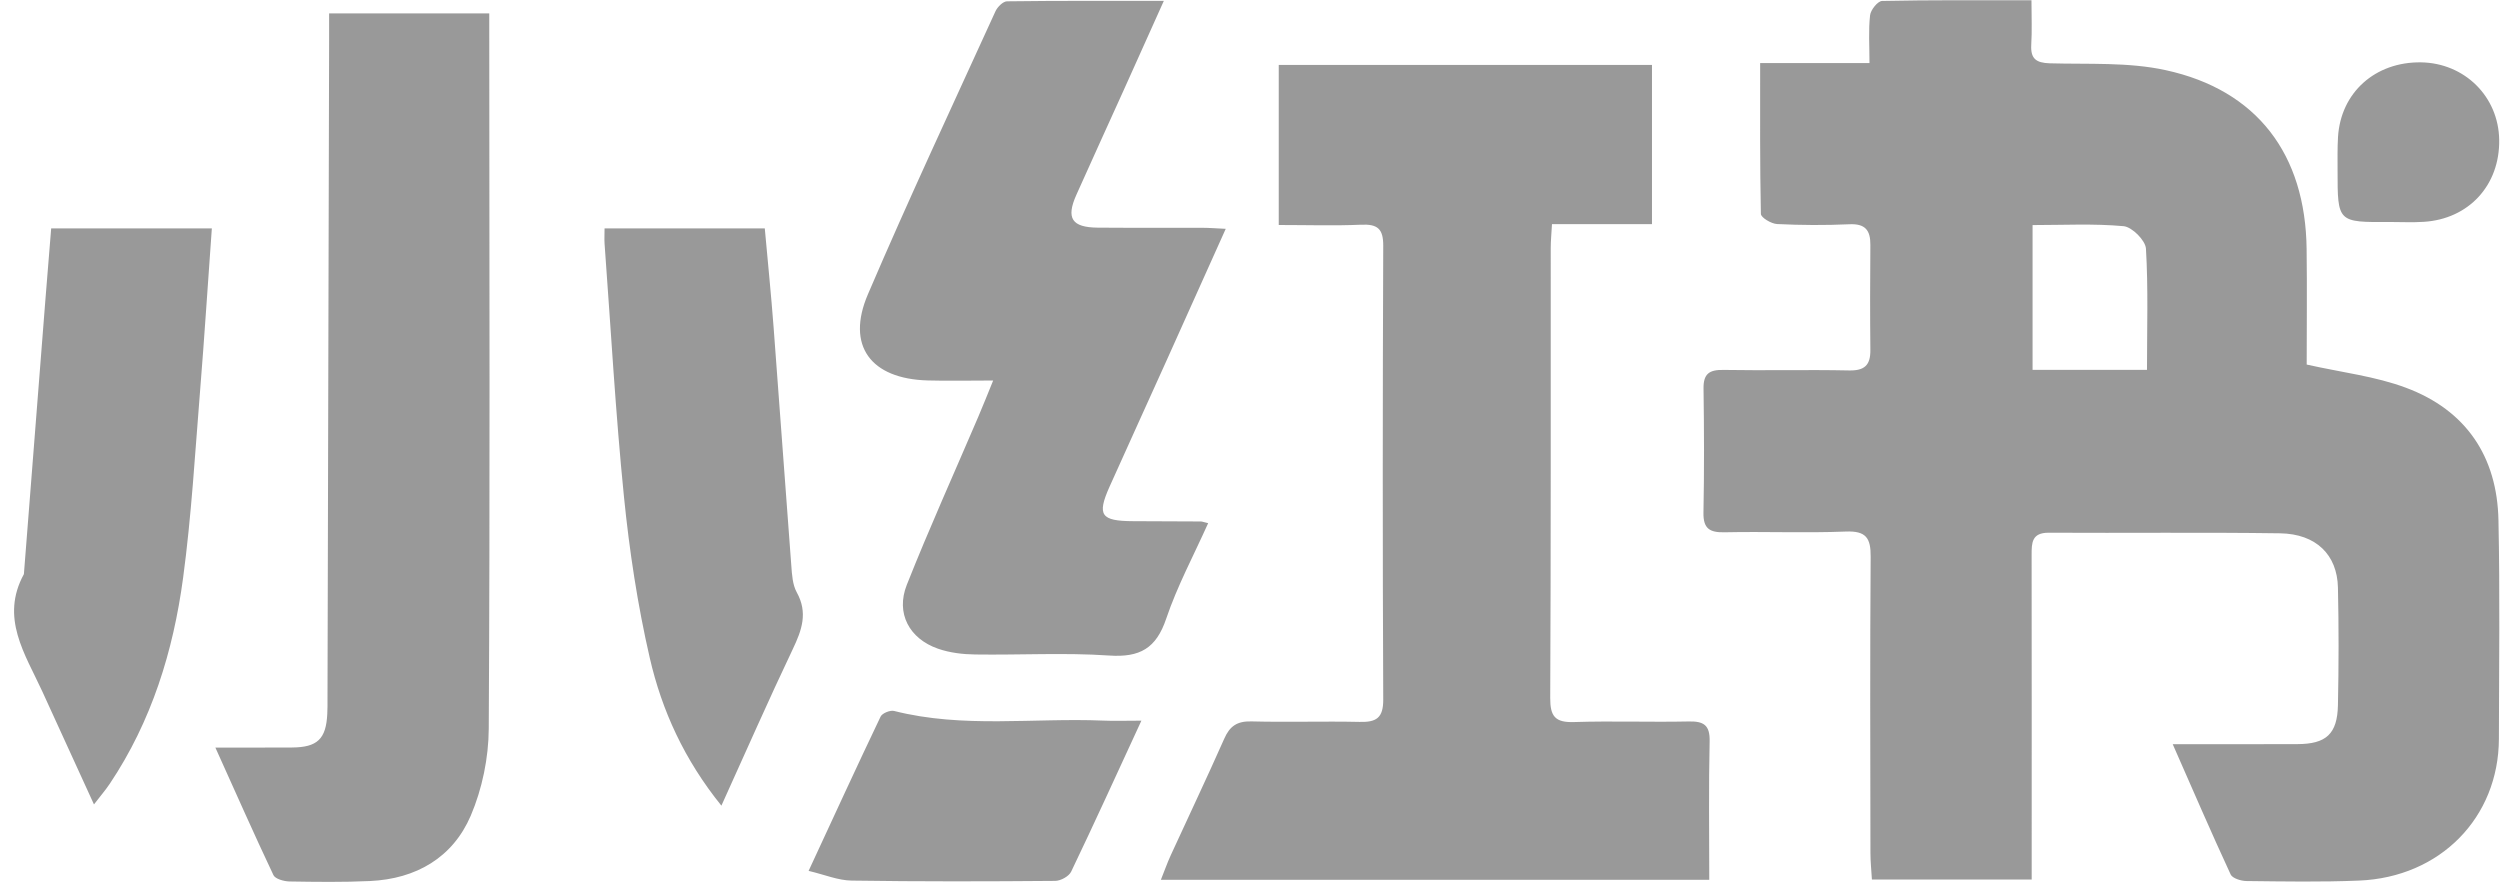 <svg xmlns="http://www.w3.org/2000/svg" xmlns:xlink="http://www.w3.org/1999/xlink" width="34px" height="12px">
    <path fill-rule="evenodd" fill="#999999"
        d="M32.961,3.017 C32.808,3.027 32.653,3.019 32.500,3.019 C31.791,3.024 31.791,3.024 31.791,2.320 C31.791,2.167 31.788,2.014 31.797,1.863 C31.834,1.258 32.303,0.839 32.927,0.848 C33.520,0.858 33.980,1.314 33.989,1.901 C33.999,2.518 33.576,2.980 32.961,3.017 ZM32.720,5.273 C33.541,5.579 33.962,6.212 33.979,7.076 C34.000,8.066 33.987,9.057 33.985,10.047 C33.982,11.119 33.187,11.932 32.081,11.976 C31.572,11.997 31.061,11.988 30.551,11.982 C30.477,11.981 30.361,11.945 30.337,11.893 C30.070,11.317 29.819,10.734 29.549,10.121 C30.149,10.121 30.696,10.122 31.244,10.120 C31.636,10.119 31.788,9.982 31.796,9.590 C31.807,9.057 31.808,8.523 31.796,7.991 C31.786,7.544 31.499,7.261 31.010,7.253 C29.961,7.238 28.912,7.251 27.863,7.245 C27.632,7.244 27.630,7.381 27.630,7.546 C27.632,8.898 27.631,10.251 27.631,11.603 C27.631,11.715 27.631,11.828 27.631,11.962 C26.900,11.962 26.194,11.962 25.458,11.962 C25.451,11.839 25.438,11.719 25.438,11.600 C25.436,10.257 25.431,8.914 25.441,7.572 C25.443,7.318 25.380,7.218 25.103,7.229 C24.556,7.251 24.006,7.227 23.458,7.239 C23.251,7.244 23.163,7.190 23.167,6.971 C23.178,6.409 23.176,5.847 23.168,5.285 C23.165,5.083 23.246,5.027 23.442,5.031 C24.010,5.041 24.578,5.026 25.145,5.038 C25.361,5.043 25.439,4.964 25.437,4.760 C25.432,4.284 25.433,3.808 25.437,3.332 C25.439,3.132 25.368,3.039 25.149,3.050 C24.822,3.065 24.494,3.063 24.168,3.047 C24.089,3.043 23.949,2.959 23.948,2.909 C23.934,2.237 23.938,1.564 23.938,0.858 C24.441,0.858 24.908,0.858 25.425,0.858 C25.425,0.621 25.410,0.412 25.433,0.208 C25.441,0.135 25.537,0.015 25.596,0.013 C26.258,-0.001 26.921,0.004 27.628,0.004 C27.628,0.219 27.637,0.416 27.625,0.611 C27.615,0.798 27.690,0.855 27.876,0.861 C28.403,0.876 28.945,0.843 29.453,0.954 C30.697,1.225 31.355,2.098 31.370,3.387 C31.377,3.927 31.371,4.467 31.371,4.958 C31.853,5.066 32.306,5.118 32.720,5.273 ZM29.185,3.382 C29.178,3.269 28.996,3.087 28.881,3.076 C28.474,3.039 28.062,3.061 27.643,3.061 C27.643,3.735 27.643,4.377 27.643,5.030 C28.167,5.030 28.672,5.030 29.199,5.030 C29.199,4.463 29.217,3.921 29.185,3.382 ZM23.246,11.965 C20.757,11.965 18.290,11.965 15.788,11.965 C15.834,11.851 15.873,11.739 15.922,11.632 C16.164,11.104 16.414,10.579 16.649,10.048 C16.724,9.876 16.824,9.806 17.019,9.811 C17.509,9.824 18.001,9.807 18.491,9.818 C18.719,9.824 18.813,9.763 18.812,9.515 C18.803,7.458 18.804,5.400 18.812,3.342 C18.813,3.111 18.735,3.046 18.511,3.056 C18.148,3.072 17.784,3.060 17.391,3.060 C17.391,2.310 17.391,1.609 17.391,0.883 C19.082,0.883 20.761,0.883 22.467,0.883 C22.467,1.589 22.467,2.304 22.467,3.048 C22.017,3.048 21.578,3.048 21.107,3.048 C21.100,3.174 21.090,3.275 21.090,3.376 C21.089,5.414 21.093,7.453 21.083,9.492 C21.082,9.740 21.148,9.828 21.405,9.820 C21.924,9.803 22.444,9.823 22.964,9.812 C23.170,9.807 23.256,9.860 23.251,10.082 C23.237,10.700 23.246,11.319 23.246,11.965 ZM15.088,6.623 C14.917,7.008 14.973,7.086 15.410,7.088 C15.717,7.089 16.025,7.090 16.333,7.092 C16.352,7.093 16.370,7.101 16.431,7.115 C16.235,7.552 16.010,7.971 15.860,8.415 C15.724,8.817 15.504,8.944 15.082,8.915 C14.478,8.874 13.870,8.910 13.264,8.901 C13.094,8.899 12.916,8.878 12.756,8.822 C12.366,8.686 12.180,8.340 12.332,7.955 C12.637,7.186 12.978,6.432 13.303,5.672 C13.366,5.525 13.425,5.376 13.507,5.175 C13.173,5.175 12.895,5.182 12.617,5.174 C11.842,5.153 11.504,4.702 11.803,4.004 C12.357,2.709 12.955,1.433 13.539,0.152 C13.566,0.094 13.641,0.019 13.695,0.018 C14.384,0.009 15.074,0.012 15.828,0.012 C15.632,0.449 15.459,0.835 15.285,1.220 C15.070,1.697 14.851,2.173 14.638,2.651 C14.496,2.969 14.577,3.093 14.930,3.096 C15.401,3.100 15.873,3.096 16.344,3.098 C16.437,3.098 16.530,3.105 16.670,3.112 C16.391,3.734 16.128,4.320 15.864,4.906 C15.606,5.479 15.345,6.050 15.088,6.623 ZM12.160,9.669 C13.098,9.907 14.054,9.761 15.001,9.800 C15.152,9.807 15.304,9.801 15.523,9.801 C15.186,10.531 14.884,11.195 14.568,11.854 C14.538,11.918 14.425,11.980 14.350,11.980 C13.427,11.988 12.505,11.990 11.583,11.976 C11.399,11.974 11.217,11.896 10.997,11.844 C11.334,11.117 11.650,10.429 11.976,9.746 C11.997,9.700 12.107,9.655 12.160,9.669 ZM9.811,10.957 C9.305,10.330 9.001,9.661 8.837,8.948 C8.671,8.228 8.560,7.491 8.486,6.757 C8.371,5.612 8.307,4.462 8.222,3.313 C8.218,3.250 8.222,3.185 8.222,3.106 C8.944,3.106 9.653,3.106 10.401,3.106 C10.441,3.550 10.487,4.000 10.521,4.451 C10.604,5.532 10.679,6.614 10.762,7.695 C10.771,7.817 10.779,7.953 10.836,8.056 C10.990,8.334 10.905,8.570 10.781,8.830 C10.454,9.517 10.148,10.214 9.811,10.957 ZM6.402,11.094 C6.158,11.662 5.661,11.953 5.032,11.982 C4.667,11.999 4.301,11.994 3.935,11.988 C3.861,11.986 3.744,11.954 3.719,11.902 C3.456,11.347 3.208,10.785 2.929,10.167 C3.323,10.167 3.646,10.168 3.970,10.166 C4.316,10.164 4.435,10.051 4.451,9.708 C4.455,9.641 4.454,9.575 4.454,9.508 C4.461,6.518 4.468,3.527 4.476,0.538 C4.476,0.426 4.476,0.314 4.476,0.182 C5.209,0.182 5.907,0.182 6.654,0.182 C6.654,0.282 6.654,0.382 6.654,0.481 C6.655,3.624 6.665,6.766 6.647,9.909 C6.645,10.306 6.558,10.729 6.402,11.094 ZM2.490,7.860 C2.356,8.856 2.062,9.809 1.493,10.659 C1.437,10.743 1.370,10.820 1.278,10.940 C1.031,10.399 0.803,9.901 0.575,9.403 C0.341,8.894 -0.000,8.402 0.325,7.808 C0.422,6.566 0.519,5.324 0.617,4.082 C0.642,3.761 0.669,3.441 0.696,3.106 C1.430,3.106 2.146,3.106 2.881,3.106 C2.827,3.848 2.781,4.577 2.722,5.304 C2.653,6.157 2.604,7.013 2.490,7.860 Z" />
</svg>